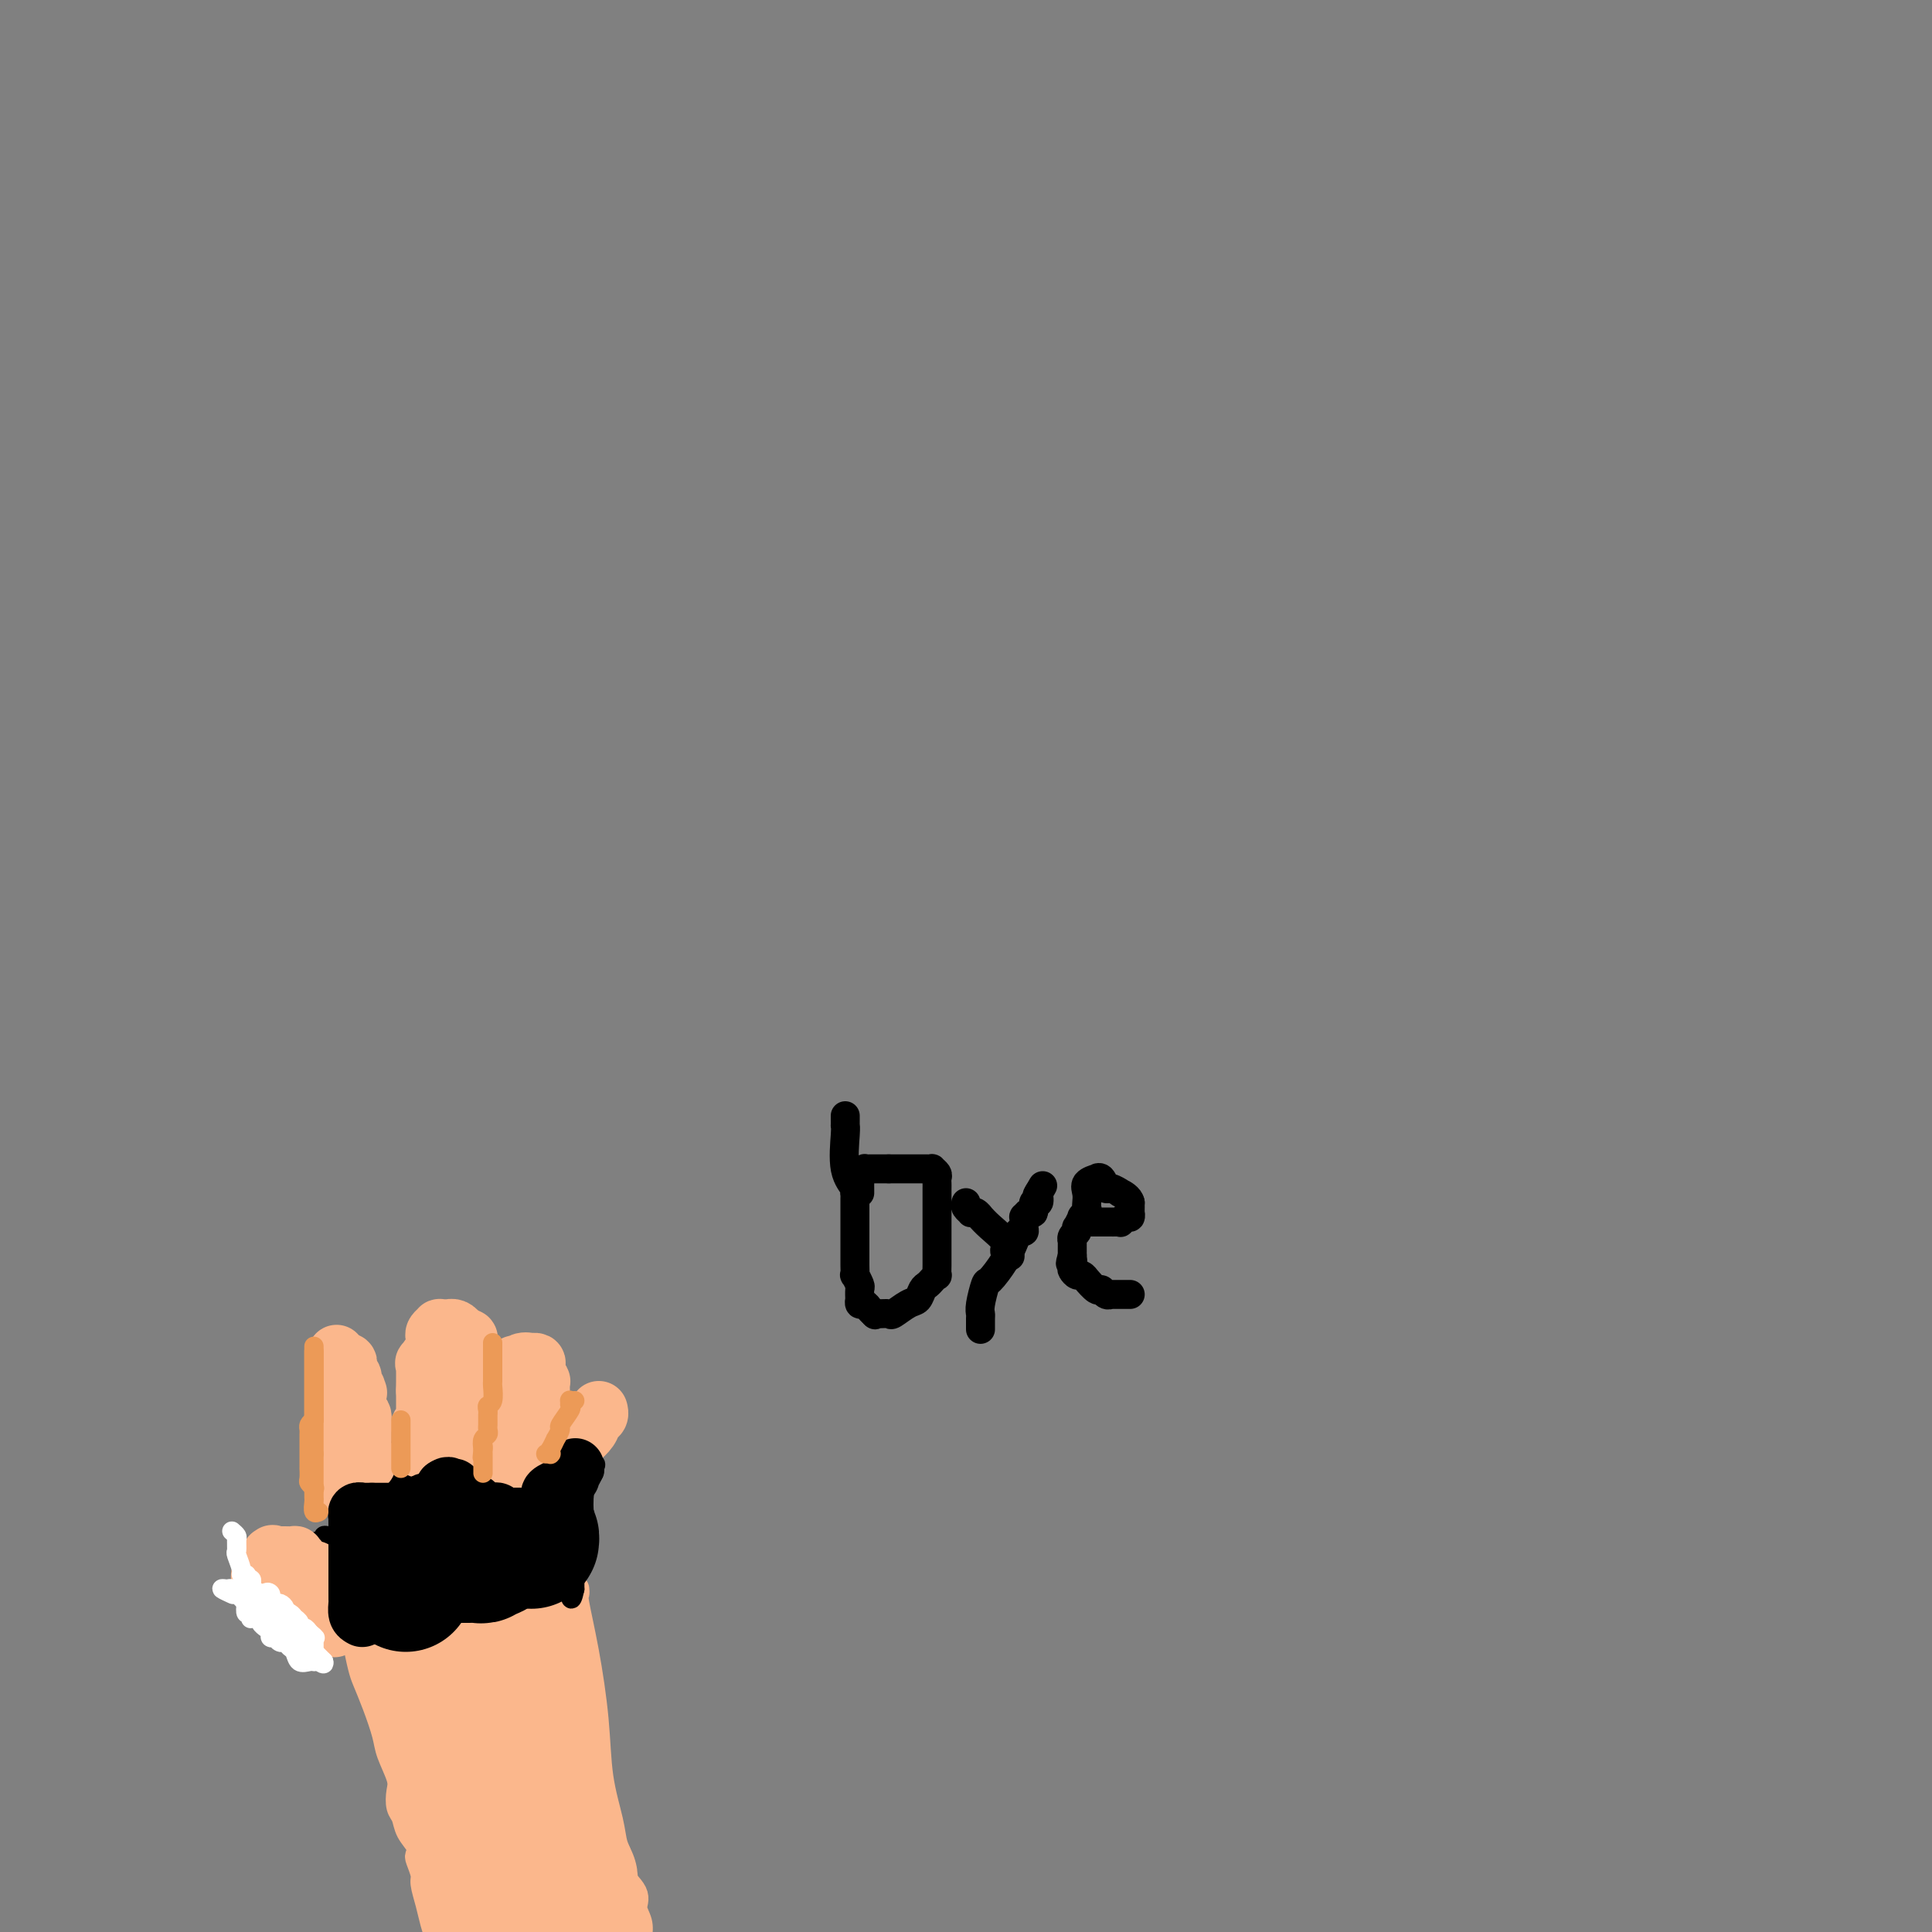 <svg viewBox='0 0 400 400' version='1.1' xmlns='http://www.w3.org/2000/svg' xmlns:xlink='http://www.w3.org/1999/xlink'><rect x="0" y="0" width="400" height="400" fill="#808080" stroke="none"/><g fill='none' stroke='#FBB78C' stroke-width='6' stroke-linecap='round' stroke-linejoin='round'><path d='M74,335c-0.007,-0.172 -0.014,-0.343 0,0c0.014,0.343 0.048,1.202 0,2c-0.048,0.798 -0.177,1.536 0,3c0.177,1.464 0.662,3.653 1,5c0.338,1.347 0.529,1.852 1,3c0.471,1.148 1.223,2.939 2,5c0.777,2.061 1.580,4.390 2,6c0.420,1.610 0.455,2.499 1,4c0.545,1.501 1.598,3.612 2,5c0.402,1.388 0.154,2.052 0,3c-0.154,0.948 -0.213,2.181 0,3c0.213,0.819 0.697,1.226 1,2c0.303,0.774 0.425,1.916 1,3c0.575,1.084 1.603,2.109 2,3c0.397,0.891 0.162,1.648 0,2c-0.162,0.352 -0.251,0.299 0,1c0.251,0.701 0.841,2.155 1,3c0.159,0.845 -0.112,1.082 0,2c0.112,0.918 0.607,2.516 1,4c0.393,1.484 0.684,2.852 1,4c0.316,1.148 0.658,2.074 1,3'/><path d='M119,329c0.046,0.407 0.091,0.815 0,1c-0.091,0.185 -0.319,0.149 0,2c0.319,1.851 1.184,5.591 2,10c0.816,4.409 1.582,9.488 2,14c0.418,4.512 0.487,8.457 1,12c0.513,3.543 1.470,6.685 2,9c0.530,2.315 0.635,3.802 1,5c0.365,1.198 0.991,2.106 1,3c0.009,0.894 -0.600,1.776 0,3c0.600,1.224 2.408,2.792 3,4c0.592,1.208 -0.033,2.056 0,3c0.033,0.944 0.724,1.984 1,3c0.276,1.016 0.138,2.008 0,3'/></g>
<g fill='none' stroke='#FBB78C' stroke-width='28' stroke-linecap='round' stroke-linejoin='round'><path d='M87,340c0.446,0.331 0.893,0.661 1,1c0.107,0.339 -0.125,0.685 0,1c0.125,0.315 0.607,0.597 1,1c0.393,0.403 0.696,0.927 1,1c0.304,0.073 0.607,-0.304 1,0c0.393,0.304 0.875,1.289 1,2c0.125,0.711 -0.106,1.147 0,2c0.106,0.853 0.550,2.122 1,4c0.450,1.878 0.905,4.367 1,5c0.095,0.633 -0.172,-0.588 0,0c0.172,0.588 0.781,2.984 1,4c0.219,1.016 0.048,0.652 0,1c-0.048,0.348 0.025,1.407 0,2c-0.025,0.593 -0.150,0.720 0,1c0.150,0.280 0.575,0.712 1,1c0.425,0.288 0.850,0.433 1,1c0.150,0.567 0.026,1.557 0,2c-0.026,0.443 0.045,0.341 0,1c-0.045,0.659 -0.205,2.081 0,3c0.205,0.919 0.777,1.335 1,2c0.223,0.665 0.097,1.578 0,2c-0.097,0.422 -0.166,0.353 0,1c0.166,0.647 0.566,2.008 1,3c0.434,0.992 0.900,1.613 1,2c0.100,0.387 -0.167,0.540 0,1c0.167,0.460 0.766,1.226 1,2c0.234,0.774 0.101,1.554 0,2c-0.101,0.446 -0.172,0.556 0,1c0.172,0.444 0.586,1.222 1,2'/><path d='M102,391c1.764,7.140 1.176,2.490 1,1c-0.176,-1.490 0.062,0.179 0,1c-0.062,0.821 -0.424,0.795 0,1c0.424,0.205 1.633,0.643 2,1c0.367,0.357 -0.108,0.634 0,1c0.108,0.366 0.799,0.820 1,1c0.201,0.180 -0.087,0.087 0,0c0.087,-0.087 0.548,-0.167 1,0c0.452,0.167 0.894,0.581 1,1c0.106,0.419 -0.125,0.844 0,1c0.125,0.156 0.607,0.045 1,0c0.393,-0.045 0.696,-0.022 1,0'/><path d='M116,399c-0.083,0.225 -0.166,0.450 0,0c0.166,-0.450 0.580,-1.573 1,-2c0.420,-0.427 0.845,-0.156 1,0c0.155,0.156 0.042,0.197 0,0c-0.042,-0.197 -0.011,-0.631 0,-1c0.011,-0.369 0.003,-0.672 0,-1c-0.003,-0.328 -0.001,-0.680 0,-1c0.001,-0.320 0.000,-0.607 0,-1c-0.000,-0.393 -0.000,-0.893 0,-1c0.000,-0.107 0.001,0.177 0,0c-0.001,-0.177 -0.003,-0.817 0,-1c0.003,-0.183 0.011,0.091 0,0c-0.011,-0.091 -0.041,-0.546 0,-1c0.041,-0.454 0.152,-0.906 0,-1c-0.152,-0.094 -0.566,0.172 -1,0c-0.434,-0.172 -0.887,-0.781 -1,-1c-0.113,-0.219 0.114,-0.048 0,0c-0.114,0.048 -0.569,-0.025 -1,0c-0.431,0.025 -0.837,0.150 -1,0c-0.163,-0.150 -0.081,-0.575 0,-1'/><path d='M114,387c-0.619,-0.796 -0.166,-0.786 0,-1c0.166,-0.214 0.044,-0.653 0,-1c-0.044,-0.347 -0.012,-0.604 0,-1c0.012,-0.396 0.003,-0.932 0,-1c-0.003,-0.068 0.000,0.333 0,0c-0.000,-0.333 -0.004,-1.401 0,-2c0.004,-0.599 0.016,-0.730 0,-1c-0.016,-0.270 -0.060,-0.679 0,-1c0.060,-0.321 0.222,-0.555 0,-1c-0.222,-0.445 -0.830,-1.103 -1,-2c-0.170,-0.897 0.098,-2.033 0,-3c-0.098,-0.967 -0.562,-1.764 -1,-3c-0.438,-1.236 -0.849,-2.909 -1,-4c-0.151,-1.091 -0.040,-1.598 0,-2c0.040,-0.402 0.011,-0.699 0,-1c-0.011,-0.301 -0.003,-0.605 0,-1c0.003,-0.395 0.002,-0.882 0,-1c-0.002,-0.118 -0.004,0.134 0,0c0.004,-0.134 0.015,-0.655 0,-1c-0.015,-0.345 -0.057,-0.513 0,-1c0.057,-0.487 0.212,-1.294 0,-2c-0.212,-0.706 -0.793,-1.311 -1,-2c-0.207,-0.689 -0.042,-1.461 0,-2c0.042,-0.539 -0.040,-0.846 0,-1c0.040,-0.154 0.203,-0.154 0,0c-0.203,0.154 -0.773,0.461 -1,0c-0.227,-0.461 -0.112,-1.691 0,-2c0.112,-0.309 0.223,0.301 0,0c-0.223,-0.301 -0.778,-1.515 -1,-2c-0.222,-0.485 -0.111,-0.243 0,0'/><path d='M108,348c-0.928,-6.216 -0.249,-2.257 0,-1c0.249,1.257 0.067,-0.188 0,-1c-0.067,-0.812 -0.018,-0.992 0,-1c0.018,-0.008 0.006,0.155 0,0c-0.006,-0.155 -0.005,-0.629 0,-1c0.005,-0.371 0.013,-0.638 0,-1c-0.013,-0.362 -0.046,-0.818 0,-1c0.046,-0.182 0.170,-0.091 0,0c-0.170,0.091 -0.634,0.182 -1,0c-0.366,-0.182 -0.633,-0.638 -1,-1c-0.367,-0.362 -0.833,-0.631 -1,-1c-0.167,-0.369 -0.033,-0.838 0,-1c0.033,-0.162 -0.033,-0.015 0,0c0.033,0.015 0.166,-0.101 0,0c-0.166,0.101 -0.632,0.419 -1,0c-0.368,-0.419 -0.637,-1.574 -1,-2c-0.363,-0.426 -0.818,-0.122 -1,0c-0.182,0.122 -0.091,0.061 0,0'/></g>
<g fill='none' stroke='#000000' stroke-width='4' stroke-linecap='round' stroke-linejoin='round'><path d='M70,336c0.000,-0.456 0.000,-0.913 0,-1c0.000,-0.087 0.000,0.194 0,0c0.000,-0.194 -0.000,-0.864 0,-1c0.000,-0.136 0.000,0.263 0,0c-0.000,-0.263 0.000,-1.188 0,-2c0.000,-0.812 0.000,-1.510 0,-2c0.000,-0.490 0.000,-0.771 0,-1c0.000,-0.229 0.000,-0.405 0,-1c0.000,-0.595 0.000,-1.609 0,-2c0.000,-0.391 0.000,-0.160 0,0c0.000,0.160 0.000,0.249 0,0c0.000,-0.249 0.000,-0.836 0,-1c-0.000,-0.164 0.000,0.096 0,0c0.000,-0.096 0.000,-0.548 0,-1'/><path d='M70,324c0.000,-2.000 0.000,-1.000 0,0'/><path d='M70,324c-0.182,0.045 -0.636,0.157 -1,0c-0.364,-0.157 -0.636,-0.582 -1,-1c-0.364,-0.418 -0.820,-0.829 -1,-1c-0.180,-0.171 -0.084,-0.101 0,0c0.084,0.101 0.157,0.233 0,0c-0.157,-0.233 -0.542,-0.832 -1,-1c-0.458,-0.168 -0.988,0.095 -1,0c-0.012,-0.095 0.494,-0.547 1,-1'/><path d='M66,320c-0.683,-0.862 -0.389,-1.015 0,-1c0.389,0.015 0.874,0.200 1,0c0.126,-0.200 -0.106,-0.786 0,-1c0.106,-0.214 0.549,-0.056 1,0c0.451,0.056 0.909,0.011 1,0c0.091,-0.011 -0.186,0.012 0,0c0.186,-0.012 0.834,-0.060 1,0c0.166,0.060 -0.152,0.228 0,0c0.152,-0.228 0.773,-0.854 1,-1c0.227,-0.146 0.061,0.186 0,0c-0.061,-0.186 -0.016,-0.890 0,-1c0.016,-0.110 0.004,0.374 0,0c-0.004,-0.374 -0.001,-1.607 0,-2c0.001,-0.393 0.000,0.054 0,0c-0.000,-0.054 -0.000,-0.608 0,-1c0.000,-0.392 0.000,-0.620 0,-1c-0.000,-0.380 -0.000,-0.910 0,-1c0.000,-0.090 0.000,0.260 0,0c-0.000,-0.260 -0.000,-1.130 0,-2'/><path d='M71,309c-0.000,-1.174 -0.000,-0.109 0,0c0.000,0.109 0.001,-0.739 0,-1c-0.001,-0.261 -0.004,0.066 0,0c0.004,-0.066 0.015,-0.526 0,-1c-0.015,-0.474 -0.056,-0.962 0,-1c0.056,-0.038 0.207,0.374 0,0c-0.207,-0.374 -0.774,-1.536 -1,-2c-0.226,-0.464 -0.113,-0.232 0,0'/><path d='M70,304c0.008,-0.774 0.528,-0.208 1,0c0.472,0.208 0.896,0.059 1,0c0.104,-0.059 -0.112,-0.026 0,0c0.112,0.026 0.551,0.045 1,0c0.449,-0.045 0.908,-0.155 1,0c0.092,0.155 -0.183,0.577 0,1c0.183,0.423 0.822,0.849 1,1c0.178,0.151 -0.106,0.026 0,0c0.106,-0.026 0.602,0.045 1,0c0.398,-0.045 0.698,-0.208 1,0c0.302,0.208 0.606,0.785 1,1c0.394,0.215 0.879,0.068 1,0c0.121,-0.068 -0.121,-0.057 0,0c0.121,0.057 0.606,0.159 1,0c0.394,-0.159 0.697,-0.580 1,-1'/><path d='M81,306c1.944,0.353 1.306,0.235 1,0c-0.306,-0.235 -0.278,-0.587 0,-1c0.278,-0.413 0.807,-0.885 1,-1c0.193,-0.115 0.052,0.128 0,0c-0.052,-0.128 -0.014,-0.627 0,-1c0.014,-0.373 0.004,-0.621 0,-1c-0.004,-0.379 -0.002,-0.891 0,-1c0.002,-0.109 0.003,0.183 0,0c-0.003,-0.183 -0.011,-0.843 0,-1c0.011,-0.157 0.041,0.188 0,0c-0.041,-0.188 -0.155,-0.911 0,-1c0.155,-0.089 0.577,0.455 1,1'/><path d='M84,300c0.702,-0.911 0.958,-0.189 1,0c0.042,0.189 -0.129,-0.156 0,0c0.129,0.156 0.556,0.812 1,1c0.444,0.188 0.903,-0.093 1,0c0.097,0.093 -0.167,0.561 0,1c0.167,0.439 0.764,0.850 1,1c0.236,0.150 0.109,0.040 0,0c-0.109,-0.040 -0.202,-0.011 0,0c0.202,0.011 0.699,0.003 1,0c0.301,-0.003 0.407,-0.001 1,0c0.593,0.001 1.675,0.000 2,0c0.325,-0.000 -0.105,-0.000 0,0c0.105,0.000 0.744,0.000 1,0c0.256,-0.000 0.128,-0.000 0,0'/><path d='M93,303c1.636,0.507 1.227,0.275 1,0c-0.227,-0.275 -0.271,-0.594 0,-1c0.271,-0.406 0.856,-0.898 1,-1c0.144,-0.102 -0.155,0.185 0,0c0.155,-0.185 0.763,-0.843 1,-1c0.237,-0.157 0.102,0.189 0,0c-0.102,-0.189 -0.172,-0.911 0,-1c0.172,-0.089 0.586,0.456 1,1'/><path d='M97,300c0.667,-0.500 0.333,-0.250 0,0'/><path d='M97,300c0.423,0.016 0.845,0.032 1,0c0.155,-0.032 0.041,-0.114 0,0c-0.041,0.114 -0.011,0.422 0,1c0.011,0.578 0.002,1.427 0,2c-0.002,0.573 0.002,0.872 0,1c-0.002,0.128 -0.011,0.087 0,0c0.011,-0.087 0.040,-0.219 0,0c-0.040,0.219 -0.150,0.791 0,1c0.150,0.209 0.561,0.056 1,0c0.439,-0.056 0.905,-0.015 1,0c0.095,0.015 -0.182,0.004 0,0c0.182,-0.004 0.822,-0.001 1,0c0.178,0.001 -0.107,0.000 0,0c0.107,-0.000 0.606,-0.000 1,0c0.394,0.000 0.683,0.000 1,0c0.317,-0.000 0.662,-0.000 1,0c0.338,0.000 0.669,0.000 1,0'/><path d='M105,305c0.787,0.061 0.253,0.214 0,0c-0.253,-0.214 -0.225,-0.793 0,-1c0.225,-0.207 0.647,-0.040 1,0c0.353,0.040 0.638,-0.045 1,0c0.362,0.045 0.800,0.219 1,0c0.200,-0.219 0.163,-0.833 0,-1c-0.163,-0.167 -0.451,0.113 0,0c0.451,-0.113 1.640,-0.619 2,-1c0.360,-0.381 -0.110,-0.638 0,-1c0.110,-0.362 0.799,-0.828 1,-1c0.201,-0.172 -0.086,-0.049 0,0c0.086,0.049 0.545,0.023 1,0c0.455,-0.023 0.907,-0.045 1,0c0.093,0.045 -0.171,0.156 0,0c0.171,-0.156 0.778,-0.578 1,-1c0.222,-0.422 0.060,-0.844 0,-1c-0.060,-0.156 -0.017,-0.044 0,0c0.017,0.044 0.009,0.022 0,0'/><path d='M114,298c1.392,-0.916 0.373,0.295 0,1c-0.373,0.705 -0.101,0.905 0,1c0.101,0.095 0.030,0.086 0,0c-0.030,-0.086 -0.018,-0.248 0,0c0.018,0.248 0.043,0.907 0,1c-0.043,0.093 -0.152,-0.381 0,0c0.152,0.381 0.567,1.618 1,2c0.433,0.382 0.886,-0.090 1,0c0.114,0.090 -0.109,0.742 0,1c0.109,0.258 0.551,0.122 1,0c0.449,-0.122 0.904,-0.228 1,0c0.096,0.228 -0.166,0.792 0,1c0.166,0.208 0.762,0.059 1,0c0.238,-0.059 0.119,-0.030 0,0'/><path d='M119,305c0.935,1.087 0.771,0.305 1,0c0.229,-0.305 0.850,-0.133 1,0c0.150,0.133 -0.170,0.228 0,0c0.170,-0.228 0.830,-0.779 1,-1c0.170,-0.221 -0.151,-0.112 0,0c0.151,0.112 0.772,0.226 1,0c0.228,-0.226 0.061,-0.792 0,-1c-0.061,-0.208 -0.018,-0.060 0,0c0.018,0.060 0.009,0.030 0,0'/><path d='M123,303c0.622,-0.069 0.177,0.759 0,1c-0.177,0.241 -0.086,-0.105 0,0c0.086,0.105 0.169,0.661 0,1c-0.169,0.339 -0.589,0.461 -1,1c-0.411,0.539 -0.814,1.497 -1,3c-0.186,1.503 -0.155,3.553 0,5c0.155,1.447 0.434,2.293 0,3c-0.434,0.707 -1.580,1.276 -2,2c-0.420,0.724 -0.112,1.605 0,2c0.112,0.395 0.030,0.305 0,1c-0.030,0.695 -0.008,2.175 0,3c0.008,0.825 0.002,0.995 0,1c-0.002,0.005 -0.001,-0.156 0,0c0.001,0.156 0.000,0.629 0,1c-0.000,0.371 -0.000,0.638 0,1c0.000,0.362 0.000,0.818 0,1c-0.000,0.182 -0.000,0.091 0,0'/><path d='M119,329c-0.857,4.022 -0.998,1.078 -1,0c-0.002,-1.078 0.136,-0.289 0,0c-0.136,0.289 -0.545,0.077 -1,0c-0.455,-0.077 -0.957,-0.021 -1,0c-0.043,0.021 0.374,0.006 0,0c-0.374,-0.006 -1.540,-0.001 -2,0c-0.460,0.001 -0.213,0.000 0,0c0.213,-0.000 0.393,-0.000 0,0c-0.393,0.000 -1.359,0.000 -2,0c-0.641,-0.000 -0.955,-0.000 -1,0c-0.045,0.000 0.181,0.000 0,0c-0.181,-0.000 -0.770,-0.000 -1,0c-0.230,0.000 -0.102,-0.000 0,0c0.102,0.000 0.177,0.000 0,0c-0.177,-0.000 -0.606,-0.000 -1,0c-0.394,0.000 -0.752,0.000 -1,0c-0.248,-0.000 -0.385,-0.000 -1,0c-0.615,0.000 -1.709,0.000 -2,0c-0.291,-0.000 0.221,-0.001 0,0c-0.221,0.001 -1.175,0.004 -2,0c-0.825,-0.004 -1.519,-0.015 -2,0c-0.481,0.015 -0.747,0.056 -1,0c-0.253,-0.056 -0.491,-0.207 -1,0c-0.509,0.207 -1.288,0.774 -2,1c-0.712,0.226 -1.356,0.113 -2,0'/><path d='M95,330c-3.887,0.107 -1.606,-0.125 -2,0c-0.394,0.125 -3.464,0.607 -5,1c-1.536,0.393 -1.539,0.698 -2,1c-0.461,0.302 -1.380,0.603 -2,1c-0.620,0.397 -0.941,0.891 -1,1c-0.059,0.109 0.143,-0.167 0,0c-0.143,0.167 -0.630,0.777 -1,1c-0.370,0.223 -0.621,0.060 -1,0c-0.379,-0.060 -0.885,-0.016 -1,0c-0.115,0.016 0.162,0.004 0,0c-0.162,-0.004 -0.763,-0.001 -1,0c-0.237,0.001 -0.110,0.000 0,0c0.110,-0.000 0.202,-0.000 0,0c-0.202,0.000 -0.699,0.000 -1,0c-0.301,-0.000 -0.406,-0.000 -1,0c-0.594,0.000 -1.679,0.000 -2,0c-0.321,-0.000 0.120,-0.000 0,0c-0.120,0.000 -0.802,0.000 -1,0c-0.198,-0.000 0.086,-0.000 0,0c-0.086,0.000 -0.543,0.000 -1,0'/><path d='M73,335c-3.571,0.774 -1.500,0.208 -1,0c0.500,-0.208 -0.571,-0.060 -1,0c-0.429,0.060 -0.214,0.030 0,0'/></g>
<g fill='none' stroke='#000000' stroke-width='28' stroke-linecap='round' stroke-linejoin='round'><path d='M83,316c0.845,0.029 1.691,0.058 2,0c0.309,-0.058 0.083,-0.204 0,0c-0.083,0.204 -0.022,0.758 0,1c0.022,0.242 0.006,0.173 0,0c-0.006,-0.173 -0.002,-0.450 0,0c0.002,0.450 0.000,1.627 0,2c-0.000,0.373 -0.000,-0.060 0,0c0.000,0.060 0.000,0.612 0,1c-0.000,0.388 -0.000,0.612 0,1c0.000,0.388 0.000,0.939 0,1c-0.000,0.061 -0.000,-0.368 0,0c0.000,0.368 0.000,1.534 0,2c-0.000,0.466 -0.000,0.233 0,0'/><path d='M85,324c0.260,1.237 -0.089,0.329 0,0c0.089,-0.329 0.615,-0.078 1,0c0.385,0.078 0.628,-0.018 1,0c0.372,0.018 0.873,0.148 1,0c0.127,-0.148 -0.120,-0.576 0,-1c0.120,-0.424 0.605,-0.846 1,-1c0.395,-0.154 0.698,-0.041 1,0c0.302,0.041 0.601,0.011 1,0c0.399,-0.011 0.898,-0.003 1,0c0.102,0.003 -0.191,0.001 0,0c0.191,-0.001 0.867,-0.000 1,0c0.133,0.000 -0.277,0.001 0,0c0.277,-0.001 1.241,-0.004 2,0c0.759,0.004 1.313,0.015 2,0c0.687,-0.015 1.508,-0.055 2,0c0.492,0.055 0.657,0.205 1,0c0.343,-0.205 0.865,-0.766 1,-1c0.135,-0.234 -0.118,-0.140 0,0c0.118,0.140 0.605,0.326 1,0c0.395,-0.326 0.697,-1.163 1,-2'/><path d='M103,319c3.221,-0.773 2.274,-0.206 2,0c-0.274,0.206 0.123,0.052 1,0c0.877,-0.052 2.232,-0.003 3,0c0.768,0.003 0.948,-0.040 1,0c0.052,0.040 -0.024,0.165 0,0c0.024,-0.165 0.150,-0.618 0,-1c-0.150,-0.382 -0.575,-0.691 -1,-1'/><path d='M109,317c0.690,-0.326 -0.585,-0.140 -1,0c-0.415,0.140 0.028,0.234 0,0c-0.028,-0.234 -0.529,-0.795 -1,-1c-0.471,-0.205 -0.914,-0.055 -1,0c-0.086,0.055 0.185,0.014 0,0c-0.185,-0.014 -0.824,0.000 -1,0c-0.176,-0.000 0.112,-0.014 0,0c-0.112,0.014 -0.622,0.056 -1,0c-0.378,-0.056 -0.622,-0.211 -1,0c-0.378,0.211 -0.889,0.788 -1,1c-0.111,0.212 0.177,0.060 0,0c-0.177,-0.060 -0.821,-0.026 -1,0c-0.179,0.026 0.106,0.046 0,0c-0.106,-0.046 -0.602,-0.156 -1,0c-0.398,0.156 -0.699,0.578 -1,1'/><path d='M99,318c-1.714,0.094 -0.998,-0.171 -1,0c-0.002,0.171 -0.723,0.778 -1,1c-0.277,0.222 -0.112,0.060 0,0c0.112,-0.060 0.171,-0.016 0,0c-0.171,0.016 -0.572,0.004 -1,0c-0.428,-0.004 -0.884,-0.001 -1,0c-0.116,0.001 0.109,0.000 0,0c-0.109,-0.000 -0.550,-0.000 -1,0c-0.450,0.000 -0.908,-0.000 -1,0c-0.092,0.000 0.183,0.000 0,0c-0.183,-0.000 -0.823,-0.002 -1,0c-0.177,0.002 0.108,0.007 0,0c-0.108,-0.007 -0.607,-0.026 -1,0c-0.393,0.026 -0.678,0.096 -1,0c-0.322,-0.096 -0.682,-0.358 -1,0c-0.318,0.358 -0.593,1.336 -1,2c-0.407,0.664 -0.944,1.013 -1,1c-0.056,-0.013 0.370,-0.388 0,0c-0.370,0.388 -1.534,1.539 -2,2c-0.466,0.461 -0.233,0.230 0,0'/><path d='M85,324c-0.786,1.016 -0.252,1.056 0,1c0.252,-0.056 0.222,-0.207 0,0c-0.222,0.207 -0.635,0.774 -1,1c-0.365,0.226 -0.683,0.113 -1,0'/><path d='M83,326c-0.246,0.309 0.141,0.083 0,0c-0.141,-0.083 -0.808,-0.021 -1,0c-0.192,0.021 0.092,0.003 0,0c-0.092,-0.003 -0.561,0.010 -1,0c-0.439,-0.010 -0.849,-0.041 -1,0c-0.151,0.041 -0.043,0.155 0,0c0.043,-0.155 0.022,-0.577 0,-1'/><path d='M80,325c-0.497,-0.126 -0.238,0.057 0,0c0.238,-0.057 0.456,-0.356 1,0c0.544,0.356 1.416,1.365 2,2c0.584,0.635 0.881,0.896 1,1c0.119,0.104 0.059,0.052 0,0'/></g>
<g fill='none' stroke='#FBB78C' stroke-width='12' stroke-linecap='round' stroke-linejoin='round'><path d='M76,303c0.113,-0.455 0.226,-0.911 0,-1c-0.226,-0.089 -0.793,0.187 -1,0c-0.207,-0.187 -0.056,-0.838 0,-1c0.056,-0.162 0.015,0.164 0,0c-0.015,-0.164 -0.004,-0.817 0,-1c0.004,-0.183 0.001,0.105 0,0c-0.001,-0.105 -0.000,-0.601 0,-1c0.000,-0.399 0.000,-0.700 0,-1c-0.000,-0.300 -0.000,-0.600 0,-1c0.000,-0.400 0.001,-0.899 0,-1c-0.001,-0.101 -0.004,0.198 0,0c0.004,-0.198 0.015,-0.893 0,-1c-0.015,-0.107 -0.057,0.374 0,0c0.057,-0.374 0.211,-1.602 0,-2c-0.211,-0.398 -0.789,0.034 -1,0c-0.211,-0.034 -0.057,-0.534 0,-1c0.057,-0.466 0.015,-0.898 0,-1c-0.015,-0.102 -0.004,0.126 0,0c0.004,-0.126 0.001,-0.608 0,-1c-0.001,-0.392 -0.001,-0.696 0,-1'/><path d='M74,289c-0.327,-2.420 -0.144,-1.471 0,-1c0.144,0.471 0.249,0.463 0,0c-0.249,-0.463 -0.852,-1.381 -1,-2c-0.148,-0.619 0.157,-0.940 0,-1c-0.157,-0.060 -0.778,0.141 -1,0c-0.222,-0.141 -0.045,-0.626 0,-1c0.045,-0.374 -0.043,-0.639 0,-1c0.043,-0.361 0.218,-0.818 0,-1c-0.218,-0.182 -0.828,-0.087 -1,0c-0.172,0.087 0.094,0.168 0,0c-0.094,-0.168 -0.547,-0.584 -1,-1'/><path d='M70,281c-0.619,-1.296 -0.166,-0.537 0,0c0.166,0.537 0.044,0.851 0,1c-0.044,0.149 -0.012,0.134 0,0c0.012,-0.134 0.003,-0.386 0,0c-0.003,0.386 -0.001,1.412 0,2c0.001,0.588 0.000,0.740 0,1c-0.000,0.260 -0.000,0.629 0,1c0.000,0.371 0.000,0.744 0,1c-0.000,0.256 -0.000,0.393 0,1c0.000,0.607 0.000,1.682 0,2c-0.000,0.318 -0.000,-0.122 0,0c0.000,0.122 0.000,0.806 0,1c-0.000,0.194 -0.000,-0.102 0,0c0.000,0.102 0.000,0.601 0,1c-0.000,0.399 -0.000,0.699 0,1c0.000,0.301 0.000,0.601 0,1c-0.000,0.399 -0.000,0.895 0,1c0.000,0.105 0.000,-0.180 0,0c-0.000,0.180 -0.000,0.824 0,1c0.000,0.176 0.000,-0.118 0,0c-0.000,0.118 -0.000,0.647 0,1c0.000,0.353 0.000,0.529 0,1c-0.000,0.471 -0.000,1.235 0,2'/><path d='M70,300c-0.000,2.876 -0.000,0.564 0,0c0.000,-0.564 0.000,0.618 0,1c-0.000,0.382 -0.000,-0.037 0,0c0.000,0.037 0.000,0.530 0,1c-0.000,0.470 -0.001,0.918 0,1c0.001,0.082 0.004,-0.203 0,0c-0.004,0.203 -0.015,0.894 0,1c0.015,0.106 0.057,-0.374 0,0c-0.057,0.374 -0.211,1.603 0,2c0.211,0.397 0.789,-0.038 1,0c0.211,0.038 0.057,0.549 0,1c-0.057,0.451 -0.016,0.843 0,1c0.016,0.157 0.008,0.078 0,0'/><path d='M87,300c-0.001,-0.372 -0.001,-0.745 0,-1c0.001,-0.255 0.004,-0.393 0,-1c-0.004,-0.607 -0.015,-1.682 0,-2c0.015,-0.318 0.057,0.121 0,0c-0.057,-0.121 -0.211,-0.801 0,-1c0.211,-0.199 0.789,0.082 1,0c0.211,-0.082 0.057,-0.529 0,-1c-0.057,-0.471 -0.015,-0.966 0,-1c0.015,-0.034 0.004,0.394 0,0c-0.004,-0.394 -0.001,-1.611 0,-2c0.001,-0.389 0.000,0.050 0,0c-0.000,-0.050 -0.000,-0.590 0,-1c0.000,-0.410 0.000,-0.688 0,-1c-0.000,-0.312 -0.000,-0.656 0,-1'/><path d='M88,288c0.155,-1.737 0.041,-0.080 0,0c-0.041,0.080 -0.011,-1.417 0,-2c0.011,-0.583 0.004,-0.252 0,0c-0.004,0.252 -0.003,0.424 0,0c0.003,-0.424 0.008,-1.445 0,-2c-0.008,-0.555 -0.030,-0.645 0,-1c0.030,-0.355 0.114,-0.974 0,-1c-0.114,-0.026 -0.424,0.540 0,0c0.424,-0.540 1.582,-2.187 2,-3c0.418,-0.813 0.097,-0.792 0,-1c-0.097,-0.208 0.030,-0.644 0,-1c-0.030,-0.356 -0.218,-0.631 0,-1c0.218,-0.369 0.842,-0.831 1,-1c0.158,-0.169 -0.150,-0.045 0,0c0.150,0.045 0.757,0.012 1,0c0.243,-0.012 0.120,-0.004 0,0c-0.120,0.004 -0.239,0.004 0,0c0.239,-0.004 0.835,-0.012 1,0c0.165,0.012 -0.100,0.044 0,0c0.100,-0.044 0.565,-0.166 1,0c0.435,0.166 0.838,0.619 1,1c0.162,0.381 0.081,0.691 0,1'/><path d='M95,277c1.226,0.102 1.793,-0.142 2,0c0.207,0.142 0.056,0.671 0,1c-0.056,0.329 -0.015,0.460 0,1c0.015,0.540 0.004,1.491 0,2c-0.004,0.509 -0.001,0.578 0,1c0.001,0.422 0.000,1.198 0,2c-0.000,0.802 -0.000,1.628 0,2c0.000,0.372 0.000,0.288 0,1c-0.000,0.712 -0.000,2.219 0,3c0.000,0.781 0.000,0.835 0,1c-0.000,0.165 -0.000,0.441 0,1c0.000,0.559 0.000,1.403 0,2c-0.000,0.597 -0.000,0.948 0,1c0.000,0.052 0.001,-0.194 0,0c-0.001,0.194 -0.004,0.830 0,1c0.004,0.170 0.015,-0.126 0,0c-0.015,0.126 -0.056,0.673 0,1c0.056,0.327 0.207,0.434 0,1c-0.207,0.566 -0.774,1.590 -1,2c-0.226,0.410 -0.113,0.205 0,0'/><path d='M101,303c0.000,-0.655 0.000,-1.311 0,-2c-0.000,-0.689 -0.000,-1.413 0,-2c0.000,-0.587 0.000,-1.037 0,-1c-0.000,0.037 -0.000,0.562 0,0c0.000,-0.562 0.000,-2.211 0,-3c-0.000,-0.789 -0.000,-0.718 0,-1c0.000,-0.282 0.000,-0.916 0,-1c-0.000,-0.084 -0.001,0.381 0,0c0.001,-0.381 0.003,-1.608 0,-2c-0.003,-0.392 -0.011,0.050 0,0c0.011,-0.050 0.041,-0.591 0,-1c-0.041,-0.409 -0.152,-0.684 0,-1c0.152,-0.316 0.567,-0.672 1,-1c0.433,-0.328 0.886,-0.626 1,-1c0.114,-0.374 -0.109,-0.822 0,-1c0.109,-0.178 0.551,-0.085 1,0c0.449,0.085 0.905,0.164 1,0c0.095,-0.164 -0.170,-0.570 0,-1c0.170,-0.430 0.777,-0.885 1,-1c0.223,-0.115 0.064,0.110 0,0c-0.064,-0.110 -0.032,-0.555 0,-1'/><path d='M106,283c0.972,-1.177 0.900,-0.119 1,0c0.100,0.119 0.370,-0.701 1,-1c0.630,-0.299 1.619,-0.078 2,0c0.381,0.078 0.154,0.013 0,0c-0.154,-0.013 -0.234,0.025 0,0c0.234,-0.025 0.781,-0.113 1,0c0.219,0.113 0.111,0.427 0,1c-0.111,0.573 -0.226,1.405 0,2c0.226,0.595 0.793,0.952 1,1c0.207,0.048 0.056,-0.212 0,0c-0.056,0.212 -0.015,0.896 0,2c0.015,1.104 0.006,2.627 0,3c-0.006,0.373 -0.009,-0.406 0,0c0.009,0.406 0.031,1.996 0,3c-0.031,1.004 -0.113,1.421 0,2c0.113,0.579 0.422,1.320 0,2c-0.422,0.680 -1.575,1.298 -2,2c-0.425,0.702 -0.121,1.486 0,2c0.121,0.514 0.061,0.757 0,1'/><path d='M110,303c-0.483,2.486 -0.690,1.202 -1,1c-0.310,-0.202 -0.722,0.678 -1,1c-0.278,0.322 -0.421,0.087 -1,0c-0.579,-0.087 -1.594,-0.025 -2,0c-0.406,0.025 -0.203,0.012 0,0'/><path d='M118,300c0.031,0.543 0.063,1.085 0,1c-0.063,-0.085 -0.220,-0.799 0,-1c0.220,-0.201 0.818,0.111 1,0c0.182,-0.111 -0.053,-0.645 0,-1c0.053,-0.355 0.392,-0.530 1,-1c0.608,-0.470 1.483,-1.236 2,-2c0.517,-0.764 0.674,-1.525 1,-2c0.326,-0.475 0.819,-0.663 1,-1c0.181,-0.337 0.049,-0.821 0,-1c-0.049,-0.179 -0.014,-0.051 0,0c0.014,0.051 0.007,0.026 0,0'/><path d='M66,326c-0.416,-0.425 -0.832,-0.850 -1,-1c-0.168,-0.150 -0.087,-0.026 0,0c0.087,0.026 0.181,-0.045 0,0c-0.181,0.045 -0.636,0.205 -1,0c-0.364,-0.205 -0.638,-0.777 -1,-1c-0.362,-0.223 -0.813,-0.098 -1,0c-0.187,0.098 -0.111,0.170 0,0c0.111,-0.170 0.256,-0.581 0,-1c-0.256,-0.419 -0.913,-0.844 -1,-1c-0.087,-0.156 0.397,-0.042 0,0c-0.397,0.042 -1.673,0.011 -2,0c-0.327,-0.011 0.297,-0.003 0,0c-0.297,0.003 -1.513,0.001 -2,0c-0.487,-0.001 -0.243,-0.000 0,0'/><path d='M57,322c-1.327,-0.607 -0.145,-0.125 0,0c0.145,0.125 -0.746,-0.107 -1,0c-0.254,0.107 0.129,0.555 0,1c-0.129,0.445 -0.770,0.889 -1,1c-0.230,0.111 -0.049,-0.111 0,0c0.049,0.111 -0.036,0.554 0,1c0.036,0.446 0.192,0.894 0,1c-0.192,0.106 -0.732,-0.130 -1,0c-0.268,0.130 -0.265,0.627 0,1c0.265,0.373 0.793,0.622 1,1c0.207,0.378 0.092,0.886 0,1c-0.092,0.114 -0.161,-0.166 0,0c0.161,0.166 0.554,0.779 1,1c0.446,0.221 0.947,0.049 1,0c0.053,-0.049 -0.340,0.025 0,0c0.340,-0.025 1.414,-0.147 2,0c0.586,0.147 0.683,0.565 1,1c0.317,0.435 0.855,0.886 1,1c0.145,0.114 -0.101,-0.110 0,0c0.101,0.110 0.551,0.555 1,1'/><path d='M62,333c1.132,1.171 -0.037,1.099 0,1c0.037,-0.099 1.280,-0.224 2,0c0.720,0.224 0.915,0.796 1,1c0.085,0.204 0.059,0.040 0,0c-0.059,-0.040 -0.152,0.046 0,0c0.152,-0.046 0.548,-0.222 1,0c0.452,0.222 0.958,0.844 1,1c0.042,0.156 -0.380,-0.154 0,0c0.380,0.154 1.564,0.772 2,1c0.436,0.228 0.125,0.065 0,0c-0.125,-0.065 -0.062,-0.033 0,0'/></g>
<g fill='none' stroke='#000000' stroke-width='12' stroke-linecap='round' stroke-linejoin='round'><path d='M75,335c-0.423,-0.220 -0.845,-0.439 -1,-1c-0.155,-0.561 -0.041,-1.463 0,-2c0.041,-0.537 0.011,-0.709 0,-1c-0.011,-0.291 -0.003,-0.700 0,-2c0.003,-1.300 0.001,-3.491 0,-5c-0.001,-1.509 0.000,-2.337 0,-3c-0.000,-0.663 -0.001,-1.162 0,-2c0.001,-0.838 0.004,-2.014 0,-3c-0.004,-0.986 -0.016,-1.781 0,-2c0.016,-0.219 0.060,0.137 0,0c-0.060,-0.137 -0.223,-0.769 0,-1c0.223,-0.231 0.833,-0.062 1,0c0.167,0.062 -0.109,0.017 0,0c0.109,-0.017 0.603,-0.005 1,0c0.397,0.005 0.699,0.002 1,0'/><path d='M77,313c0.934,-0.000 1.770,-0.000 2,0c0.230,0.000 -0.146,0.000 0,0c0.146,-0.000 0.813,-0.000 1,0c0.187,0.000 -0.107,0.000 0,0c0.107,-0.000 0.615,-0.000 1,0c0.385,0.000 0.647,0.000 1,0c0.353,-0.000 0.798,-0.000 1,0c0.202,0.000 0.162,0.001 0,0c-0.162,-0.001 -0.447,-0.004 0,0c0.447,0.004 1.627,0.016 2,0c0.373,-0.016 -0.059,-0.061 0,0c0.059,0.061 0.610,0.228 1,0c0.390,-0.228 0.620,-0.852 1,-1c0.380,-0.148 0.911,0.181 1,0c0.089,-0.181 -0.263,-0.872 0,-1c0.263,-0.128 1.143,0.306 2,0c0.857,-0.306 1.692,-1.352 2,-2c0.308,-0.648 0.088,-0.900 0,-1c-0.088,-0.100 -0.044,-0.050 0,0'/><path d='M92,308c1.090,-0.756 0.817,-0.147 1,0c0.183,0.147 0.824,-0.167 1,0c0.176,0.167 -0.111,0.815 0,1c0.111,0.185 0.621,-0.095 1,0c0.379,0.095 0.626,0.564 1,1c0.374,0.436 0.874,0.839 1,1c0.126,0.161 -0.121,0.082 0,0c0.121,-0.082 0.610,-0.165 1,0c0.390,0.165 0.682,0.579 1,1c0.318,0.421 0.663,0.849 1,1c0.337,0.151 0.668,0.026 1,0c0.332,-0.026 0.666,0.045 1,0c0.334,-0.045 0.667,-0.208 1,0c0.333,0.208 0.667,0.788 1,1c0.333,0.212 0.667,0.057 1,0c0.333,-0.057 0.667,-0.015 1,0c0.333,0.015 0.666,0.004 1,0c0.334,-0.004 0.671,-0.000 1,0c0.329,0.000 0.652,-0.004 1,0c0.348,0.004 0.720,0.015 1,0c0.280,-0.015 0.467,-0.056 1,0c0.533,0.056 1.411,0.208 2,0c0.589,-0.208 0.890,-0.777 1,-1c0.110,-0.223 0.030,-0.098 0,0c-0.030,0.098 -0.008,0.171 0,0c0.008,-0.171 0.004,-0.585 0,-1'/><path d='M114,312c2.156,-0.332 0.548,-0.661 0,-1c-0.548,-0.339 -0.034,-0.687 0,-1c0.034,-0.313 -0.412,-0.589 0,-1c0.412,-0.411 1.683,-0.955 2,-1c0.317,-0.045 -0.322,0.408 0,0c0.322,-0.408 1.603,-1.678 2,-2c0.397,-0.322 -0.089,0.306 0,0c0.089,-0.306 0.755,-1.544 1,-2c0.245,-0.456 0.070,-0.130 0,0c-0.070,0.130 -0.035,0.065 0,0'/></g>
<g fill='none' stroke='#000000' stroke-width='6' stroke-linecap='round' stroke-linejoin='round'><path d='M175,231c-0.001,0.306 -0.002,0.612 0,1c0.002,0.388 0.008,0.856 0,1c-0.008,0.144 -0.030,-0.038 0,0c0.030,0.038 0.113,0.297 0,2c-0.113,1.703 -0.423,4.852 0,7c0.423,2.148 1.577,3.296 2,4c0.423,0.704 0.113,0.964 0,1c-0.113,0.036 -0.030,-0.152 0,0c0.030,0.152 0.008,0.644 0,1c-0.008,0.356 -0.002,0.575 0,1c0.002,0.425 0.001,1.055 0,2c-0.001,0.945 -0.000,2.206 0,3c0.000,0.794 0.000,1.121 0,2c-0.000,0.879 -0.001,2.311 0,3c0.001,0.689 0.004,0.637 0,1c-0.004,0.363 -0.015,1.143 0,2c0.015,0.857 0.057,1.792 0,2c-0.057,0.208 -0.211,-0.312 0,0c0.211,0.312 0.789,1.456 1,2c0.211,0.544 0.056,0.490 0,1c-0.056,0.510 -0.012,1.586 0,2c0.012,0.414 -0.008,0.166 0,0c0.008,-0.166 0.044,-0.251 0,0c-0.044,0.251 -0.169,0.838 0,1c0.169,0.162 0.633,-0.101 1,0c0.367,0.101 0.637,0.566 1,1c0.363,0.434 0.818,0.838 1,1c0.182,0.162 0.091,0.081 0,0'/><path d='M181,272c0.435,0.462 0.021,0.117 0,0c-0.021,-0.117 0.351,-0.005 1,0c0.649,0.005 1.574,-0.096 2,0c0.426,0.096 0.352,0.391 1,0c0.648,-0.391 2.019,-1.466 3,-2c0.981,-0.534 1.573,-0.525 2,-1c0.427,-0.475 0.689,-1.432 1,-2c0.311,-0.568 0.672,-0.747 1,-1c0.328,-0.253 0.624,-0.579 1,-1c0.376,-0.421 0.833,-0.937 1,-1c0.167,-0.063 0.045,0.328 0,0c-0.045,-0.328 -0.012,-1.377 0,-2c0.012,-0.623 0.003,-0.822 0,-1c-0.003,-0.178 -0.001,-0.334 0,-1c0.001,-0.666 0.000,-1.842 0,-3c-0.000,-1.158 0.000,-2.299 0,-3c-0.000,-0.701 -0.000,-0.961 0,-2c0.000,-1.039 0.001,-2.855 0,-4c-0.001,-1.145 -0.004,-1.617 0,-2c0.004,-0.383 0.016,-0.677 0,-1c-0.016,-0.323 -0.060,-0.675 0,-1c0.060,-0.325 0.223,-0.623 0,-1c-0.223,-0.377 -0.833,-0.833 -1,-1c-0.167,-0.167 0.108,-0.045 0,0c-0.108,0.045 -0.600,0.012 -1,0c-0.400,-0.012 -0.709,-0.003 -1,0c-0.291,0.003 -0.562,0.001 -1,0c-0.438,-0.001 -1.041,-0.000 -2,0c-0.959,0.000 -2.274,0.000 -3,0c-0.726,-0.000 -0.863,-0.000 -1,0'/><path d='M184,242c-1.796,-0.000 -1.787,-0.001 -2,0c-0.213,0.001 -0.649,0.003 -1,0c-0.351,-0.003 -0.616,-0.012 -1,0c-0.384,0.012 -0.888,0.045 -1,0c-0.112,-0.045 0.166,-0.167 0,0c-0.166,0.167 -0.777,0.623 -1,1c-0.223,0.377 -0.060,0.676 0,1c0.060,0.324 0.016,0.675 0,1c-0.016,0.325 -0.004,0.626 0,1c0.004,0.374 0.001,0.821 0,1c-0.001,0.179 -0.001,0.089 0,0'/><path d='M203,275c0.002,0.204 0.004,0.408 0,0c-0.004,-0.408 -0.014,-1.427 0,-2c0.014,-0.573 0.052,-0.701 0,-1c-0.052,-0.299 -0.193,-0.769 0,-2c0.193,-1.231 0.720,-3.224 1,-4c0.280,-0.776 0.313,-0.337 1,-1c0.687,-0.663 2.026,-2.428 3,-4c0.974,-1.572 1.582,-2.951 2,-4c0.418,-1.049 0.647,-1.768 1,-2c0.353,-0.232 0.829,0.025 1,0c0.171,-0.025 0.036,-0.330 0,-1c-0.036,-0.670 0.028,-1.704 0,-2c-0.028,-0.296 -0.147,0.146 0,0c0.147,-0.146 0.562,-0.882 1,-1c0.438,-0.118 0.901,0.381 1,0c0.099,-0.381 -0.166,-1.641 0,-2c0.166,-0.359 0.762,0.183 1,0c0.238,-0.183 0.119,-1.092 0,-2'/><path d='M215,247c1.711,-2.956 0.489,-0.844 0,0c-0.489,0.844 -0.244,0.422 0,0'/><path d='M200,249c-0.119,0.312 -0.238,0.624 0,1c0.238,0.376 0.833,0.817 1,1c0.167,0.183 -0.094,0.106 0,0c0.094,-0.106 0.545,-0.243 1,0c0.455,0.243 0.916,0.867 1,1c0.084,0.133 -0.208,-0.223 0,0c0.208,0.223 0.918,1.027 2,2c1.082,0.973 2.538,2.117 3,3c0.462,0.883 -0.068,1.507 0,2c0.068,0.493 0.734,0.855 1,1c0.266,0.145 0.133,0.072 0,0'/><path d='M226,253c0.447,-0.000 0.893,-0.000 1,0c0.107,0.000 -0.126,0.000 0,0c0.126,-0.000 0.612,-0.000 1,0c0.388,0.000 0.678,0.001 1,0c0.322,-0.001 0.678,-0.004 1,0c0.322,0.004 0.612,0.016 1,0c0.388,-0.016 0.874,-0.061 1,0c0.126,0.061 -0.110,0.227 0,0c0.110,-0.227 0.565,-0.848 1,-1c0.435,-0.152 0.849,0.166 1,0c0.151,-0.166 0.041,-0.815 0,-1c-0.041,-0.185 -0.011,0.094 0,0c0.011,-0.094 0.003,-0.561 0,-1c-0.003,-0.439 -0.001,-0.849 0,-1c0.001,-0.151 0.000,-0.043 0,0c-0.000,0.043 -0.000,0.022 0,0'/><path d='M234,249c-0.173,-1.090 -1.604,-1.816 -2,-2c-0.396,-0.184 0.243,0.175 0,0c-0.243,-0.175 -1.370,-0.885 -2,-1c-0.630,-0.115 -0.765,0.364 -1,0c-0.235,-0.364 -0.571,-1.570 -1,-2c-0.429,-0.430 -0.952,-0.084 -1,0c-0.048,0.084 0.379,-0.094 0,0c-0.379,0.094 -1.565,0.458 -2,1c-0.435,0.542 -0.121,1.260 0,2c0.121,0.740 0.047,1.503 0,2c-0.047,0.497 -0.069,0.729 0,1c0.069,0.271 0.228,0.579 0,1c-0.228,0.421 -0.845,0.953 -1,1c-0.155,0.047 0.151,-0.391 0,0c-0.151,0.391 -0.758,1.612 -1,2c-0.242,0.388 -0.117,-0.056 0,0c0.117,0.056 0.228,0.611 0,1c-0.228,0.389 -0.793,0.611 -1,1c-0.207,0.389 -0.055,0.944 0,1c0.055,0.056 0.015,-0.387 0,0c-0.015,0.387 -0.004,1.604 0,2c0.004,0.396 0.001,-0.030 0,0c-0.001,0.030 -0.001,0.515 0,1'/><path d='M222,260c-0.777,2.653 -0.219,1.284 0,1c0.219,-0.284 0.101,0.516 0,1c-0.101,0.484 -0.184,0.652 0,1c0.184,0.348 0.636,0.876 1,1c0.364,0.124 0.640,-0.155 1,0c0.360,0.155 0.803,0.744 1,1c0.197,0.256 0.147,0.177 0,0c-0.147,-0.177 -0.389,-0.454 0,0c0.389,0.454 1.411,1.638 2,2c0.589,0.362 0.745,-0.099 1,0c0.255,0.099 0.607,0.759 1,1c0.393,0.241 0.826,0.065 1,0c0.174,-0.065 0.088,-0.017 0,0c-0.088,0.017 -0.177,0.005 0,0c0.177,-0.005 0.622,-0.001 1,0c0.378,0.001 0.690,0.000 1,0c0.310,-0.000 0.619,-0.000 1,0c0.381,0.000 0.833,0.000 1,0c0.167,-0.000 0.048,-0.000 0,0c-0.048,0.000 -0.024,0.000 0,0'/></g>
<g fill='none' stroke='#EC9A57' stroke-width='4' stroke-linecap='round' stroke-linejoin='round'><path d='M83,294c0.000,0.457 0.000,0.914 0,1c0.000,0.086 0.000,-0.198 0,0c0.000,0.198 -0.000,0.879 0,1c0.000,0.121 0.000,-0.318 0,0c0.000,0.318 0.000,1.395 0,2c0.000,0.605 -0.000,0.739 0,1c0.000,0.261 0.000,0.648 0,1c0.000,0.352 -0.000,0.669 0,1c0.000,0.331 0.000,0.676 0,1c-0.000,0.324 0.000,0.626 0,1c0.000,0.374 0.000,0.821 0,1c0.000,0.179 0.000,0.089 0,0'/><path d='M102,278c-0.000,0.294 -0.000,0.587 0,1c0.000,0.413 0.000,0.945 0,1c-0.000,0.055 -0.000,-0.366 0,0c0.000,0.366 0.001,1.520 0,2c-0.001,0.480 -0.004,0.286 0,1c0.004,0.714 0.015,2.338 0,3c-0.015,0.662 -0.057,0.363 0,1c0.057,0.637 0.211,2.208 0,3c-0.211,0.792 -0.789,0.803 -1,1c-0.211,0.197 -0.057,0.578 0,1c0.057,0.422 0.015,0.884 0,1c-0.015,0.116 -0.004,-0.113 0,0c0.004,0.113 0.001,0.569 0,1c-0.001,0.431 0.001,0.837 0,1c-0.001,0.163 -0.004,0.084 0,0c0.004,-0.084 0.015,-0.175 0,0c-0.015,0.175 -0.056,0.614 0,1c0.056,0.386 0.207,0.719 0,1c-0.207,0.281 -0.774,0.509 -1,1c-0.226,0.491 -0.113,1.246 0,2'/><path d='M100,300c-0.309,3.417 -0.083,0.958 0,0c0.083,-0.958 0.022,-0.415 0,0c-0.022,0.415 -0.006,0.704 0,1c0.006,0.296 0.002,0.600 0,1c-0.002,0.400 -0.000,0.895 0,1c0.000,0.105 0.000,-0.182 0,0c-0.000,0.182 -0.000,0.832 0,1c0.000,0.168 0.000,-0.147 0,0c-0.000,0.147 -0.000,0.756 0,1c0.000,0.244 0.000,0.122 0,0'/><path d='M119,290c-0.427,0.029 -0.854,0.057 -1,0c-0.146,-0.057 -0.010,-0.200 0,0c0.010,0.200 -0.107,0.741 0,1c0.107,0.259 0.436,0.235 0,1c-0.436,0.765 -1.637,2.318 -2,3c-0.363,0.682 0.113,0.493 0,1c-0.113,0.507 -0.815,1.709 -1,2c-0.185,0.291 0.146,-0.328 0,0c-0.146,0.328 -0.770,1.605 -1,2c-0.230,0.395 -0.065,-0.090 0,0c0.065,0.090 0.031,0.756 0,1c-0.031,0.244 -0.060,0.065 0,0c0.060,-0.065 0.208,-0.018 0,0c-0.208,0.018 -0.774,0.005 -1,0c-0.226,-0.005 -0.113,-0.003 0,0'/><path d='M65,308c0.113,0.101 0.226,0.202 0,0c-0.226,-0.202 -0.793,-0.707 -1,-1c-0.207,-0.293 -0.056,-0.375 0,-1c0.056,-0.625 0.015,-1.793 0,-2c-0.015,-0.207 -0.004,0.548 0,0c0.004,-0.548 0.001,-2.399 0,-3c-0.001,-0.601 -0.000,0.046 0,0c0.000,-0.046 0.000,-0.786 0,-1c-0.000,-0.214 0.000,0.097 0,0c-0.000,-0.097 -0.001,-0.603 0,-1c0.001,-0.397 0.003,-0.684 0,-1c-0.003,-0.316 -0.011,-0.662 0,-1c0.011,-0.338 0.041,-0.668 0,-1c-0.041,-0.332 -0.155,-0.666 0,-1c0.155,-0.334 0.577,-0.667 1,-1'/><path d='M65,294c0.000,-2.343 0.000,-1.201 0,-1c0.000,0.201 0.000,-0.537 0,-1c0.000,-0.463 0.000,-0.649 0,-1c-0.000,-0.351 0.000,-0.867 0,-1c0.000,-0.133 0.000,0.118 0,0c0.000,-0.118 0.000,-0.605 0,-1c0.000,-0.395 0.000,-0.698 0,-1c0.000,-0.302 0.000,-0.602 0,-1c0.000,-0.398 0.000,-0.894 0,-1c0.000,-0.106 0.000,0.179 0,0c0.000,-0.179 0.000,-0.822 0,-1c0.000,-0.178 0.000,0.109 0,0c0.000,-0.109 0.000,-0.616 0,-1c0.000,-0.384 0.000,-0.646 0,-1c0.000,-0.354 -0.000,-0.799 0,-1c0.000,-0.201 0.000,-0.157 0,0c0.000,0.157 -0.000,0.427 0,0c0.000,-0.427 0.000,-1.551 0,-2c0.000,-0.449 0.000,-0.225 0,0'/><path d='M65,280c0.000,-2.279 0.000,-0.977 0,0c0.000,0.977 0.000,1.627 0,2c0.000,0.373 0.000,0.467 0,1c-0.000,0.533 0.000,1.506 0,2c0.000,0.494 0.000,0.511 0,1c0.000,0.489 0.000,1.451 0,2c0.000,0.549 0.000,0.684 0,1c0.000,0.316 0.000,0.812 0,1c0.000,0.188 0.000,0.069 0,0c0.000,-0.069 0.000,-0.087 0,1c0.000,1.087 0.000,3.277 0,4c0.000,0.723 0.000,-0.023 0,0c0.000,0.023 0.000,0.814 0,1c0.000,0.186 0.000,-0.235 0,0c0.000,0.235 -0.000,1.125 0,2c0.000,0.875 0.000,1.736 0,2c0.000,0.264 0.000,-0.067 0,0c0.000,0.067 0.000,0.534 0,1'/><path d='M65,301c0.000,3.410 0.000,1.436 0,1c-0.000,-0.436 -0.000,0.665 0,1c0.000,0.335 0.000,-0.097 0,0c-0.000,0.097 -0.000,0.724 0,1c0.000,0.276 0.000,0.203 0,1c-0.000,0.797 -0.000,2.466 0,3c0.000,0.534 0.000,-0.065 0,0c-0.000,0.065 -0.001,0.796 0,1c0.001,0.204 0.004,-0.117 0,0c-0.004,0.117 -0.015,0.672 0,1c0.015,0.328 0.056,0.428 0,1c-0.056,0.572 -0.207,1.616 0,2c0.207,0.384 0.774,0.110 1,0c0.226,-0.110 0.113,-0.055 0,0'/></g>
<g fill='none' stroke='#FFFFFF' stroke-width='4' stroke-linecap='round' stroke-linejoin='round'><path d='M48,317c0.425,0.368 0.850,0.736 1,1c0.150,0.264 0.025,0.425 0,1c-0.025,0.575 0.050,1.565 0,2c-0.050,0.435 -0.223,0.317 0,1c0.223,0.683 0.843,2.169 1,3c0.157,0.831 -0.150,1.006 0,1c0.150,-0.006 0.758,-0.195 1,0c0.242,0.195 0.118,0.774 0,1c-0.118,0.226 -0.230,0.098 0,0c0.230,-0.098 0.801,-0.166 1,0c0.199,0.166 0.026,0.567 0,1c-0.026,0.433 0.096,0.900 0,1c-0.096,0.100 -0.411,-0.165 0,0c0.411,0.165 1.546,0.762 2,1c0.454,0.238 0.227,0.119 0,0'/><path d='M54,330c1.089,2.023 0.813,0.581 1,0c0.187,-0.581 0.837,-0.300 1,0c0.163,0.300 -0.163,0.619 0,1c0.163,0.381 0.814,0.824 1,1c0.186,0.176 -0.095,0.086 0,0c0.095,-0.086 0.564,-0.168 1,0c0.436,0.168 0.838,0.585 1,1c0.162,0.415 0.082,0.829 0,1c-0.082,0.171 -0.167,0.098 0,0c0.167,-0.098 0.585,-0.220 1,0c0.415,0.220 0.828,0.781 1,1c0.172,0.219 0.101,0.096 0,0c-0.101,-0.096 -0.234,-0.167 0,0c0.234,0.167 0.836,0.570 1,1c0.164,0.430 -0.110,0.885 0,1c0.110,0.115 0.603,-0.110 1,0c0.397,0.110 0.699,0.555 1,1'/><path d='M64,338c1.774,1.461 1.207,1.112 1,1c-0.207,-0.112 -0.056,0.012 0,0c0.056,-0.012 0.015,-0.161 0,0c-0.015,0.161 -0.005,0.631 0,1c0.005,0.369 0.004,0.638 0,1c-0.004,0.362 -0.011,0.819 0,1c0.011,0.181 0.042,0.087 0,0c-0.042,-0.087 -0.156,-0.168 0,0c0.156,0.168 0.580,0.584 1,1c0.420,0.416 0.834,0.833 1,1c0.166,0.167 0.083,0.083 0,0'/><path d='M67,344c0.298,0.928 -0.458,0.248 -1,0c-0.542,-0.248 -0.870,-0.065 -1,0c-0.130,0.065 -0.062,0.011 0,0c0.062,-0.011 0.119,0.023 0,0c-0.119,-0.023 -0.413,-0.101 -1,0c-0.587,0.101 -1.466,0.382 -2,0c-0.534,-0.382 -0.721,-1.427 -1,-2c-0.279,-0.573 -0.648,-0.676 -1,-1c-0.352,-0.324 -0.687,-0.871 -1,-1c-0.313,-0.129 -0.605,0.159 -1,0c-0.395,-0.159 -0.895,-0.764 -1,-1c-0.105,-0.236 0.183,-0.101 0,0c-0.183,0.101 -0.838,0.168 -1,0c-0.162,-0.168 0.167,-0.571 0,-1c-0.167,-0.429 -0.832,-0.886 -1,-1c-0.168,-0.114 0.162,0.113 0,0c-0.162,-0.113 -0.814,-0.565 -1,-1c-0.186,-0.435 0.095,-0.853 0,-1c-0.095,-0.147 -0.565,-0.024 -1,0c-0.435,0.024 -0.835,-0.052 -1,0c-0.165,0.052 -0.096,0.230 0,0c0.096,-0.230 0.218,-0.870 0,-1c-0.218,-0.130 -0.777,0.248 -1,0c-0.223,-0.248 -0.112,-1.124 0,-2'/><path d='M51,332c-1.242,-1.536 -1.847,-1.875 -2,-2c-0.153,-0.125 0.147,-0.037 0,0c-0.147,0.037 -0.740,0.024 -1,0c-0.260,-0.024 -0.186,-0.060 0,0c0.186,0.060 0.484,0.217 0,0c-0.484,-0.217 -1.748,-0.806 -2,-1c-0.252,-0.194 0.510,0.007 1,0c0.490,-0.007 0.709,-0.222 1,0c0.291,0.222 0.655,0.882 1,1c0.345,0.118 0.670,-0.304 1,0c0.330,0.304 0.666,1.335 1,2c0.334,0.665 0.667,0.966 1,1c0.333,0.034 0.667,-0.197 1,0c0.333,0.197 0.667,0.822 1,1c0.333,0.178 0.667,-0.092 1,0c0.333,0.092 0.667,0.546 1,1'/><path d='M56,335c1.483,0.931 0.191,0.257 0,0c-0.191,-0.257 0.719,-0.098 1,0c0.281,0.098 -0.065,0.135 0,0c0.065,-0.135 0.543,-0.443 1,0c0.457,0.443 0.893,1.636 1,2c0.107,0.364 -0.116,-0.100 0,0c0.116,0.100 0.571,0.763 1,1c0.429,0.237 0.831,0.048 1,0c0.169,-0.048 0.105,0.044 0,0c-0.105,-0.044 -0.253,-0.223 0,0c0.253,0.223 0.905,0.847 1,1c0.095,0.153 -0.366,-0.165 0,0c0.366,0.165 1.560,0.814 2,1c0.440,0.186 0.126,-0.090 0,0c-0.126,0.090 -0.063,0.545 0,1'/><path d='M64,341c1.464,1.155 1.125,1.042 1,1c-0.125,-0.042 -0.036,-0.012 0,0c0.036,0.012 0.018,0.006 0,0'/></g>
</svg>